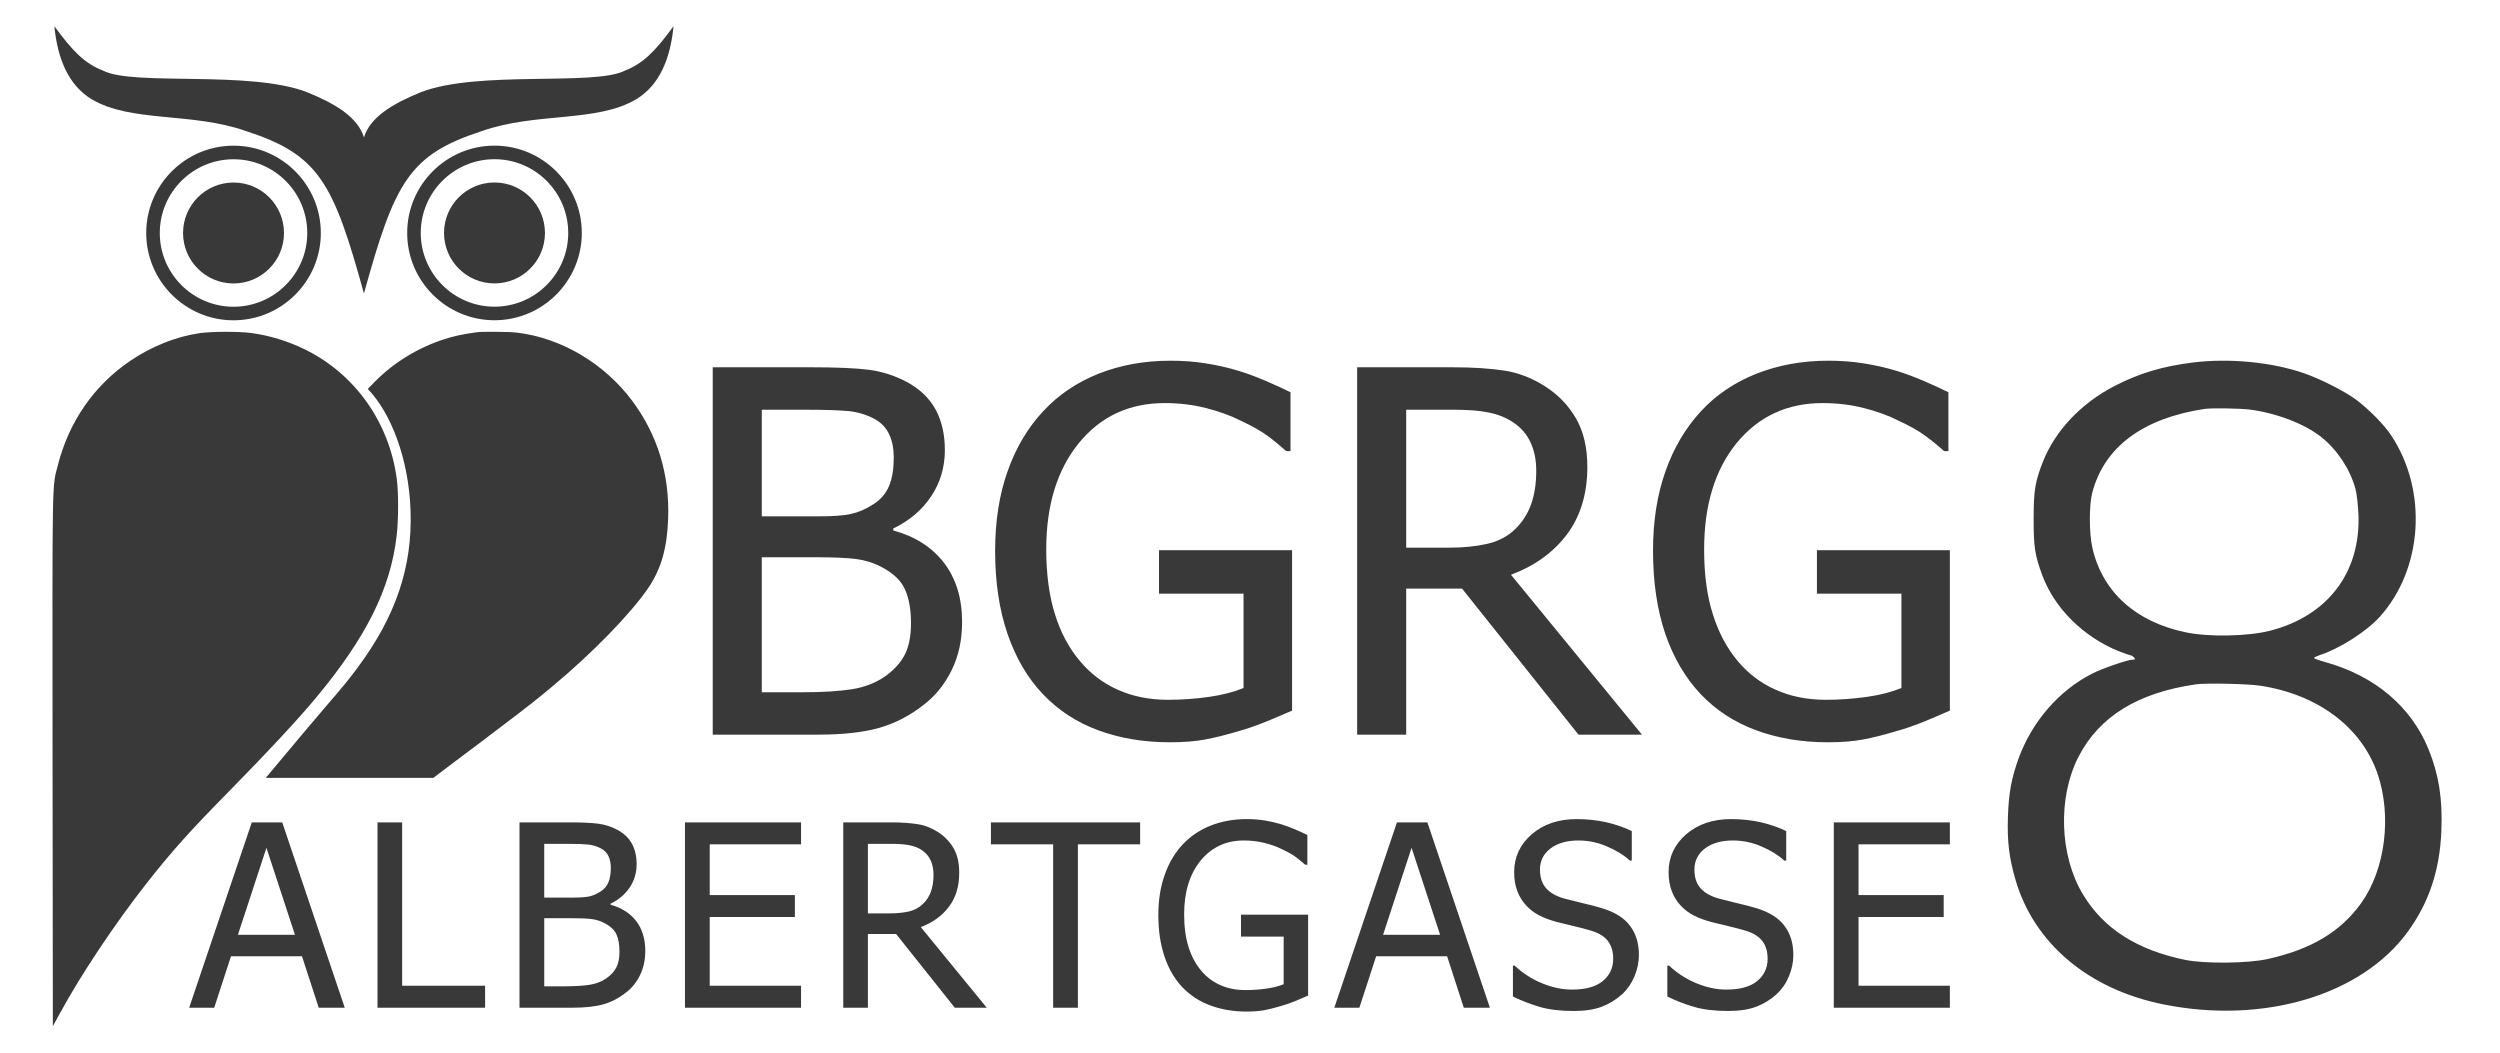 <?xml version="1.0" encoding="UTF-8" standalone="no"?>
<!DOCTYPE svg PUBLIC "-//W3C//DTD SVG 1.1//EN"
    "http://www.w3.org/Graphics/SVG/1.1/DTD/svg11.dtd">
    <!-- Credit: Copyright (C) 2024 Christoph Teufel -->
<svg version="1.1" id="BGRG8-Logo_rectangular_393939" 
    xmlns="http://www.w3.org/2000/svg" 
    xmlns:xlink="http://www.w3.org/1999/xlink" 
    x="0px" 
    y="0px"
    viewBox="0 0 95000 40000" 
    enable-background="new 0 0 95000 40000" 
    xml:space="preserve">
 <g>
    <path fill="#393939" d="M7188.61 38292.87l2379.12 -7042.77 1156.89 0 2375.59 7042.77 -988.25 0 -636.88 -1954.74 -2697.69 0 -636.88 1954.74 -951.9 0zm4019.09 -2771.05l-1083.36 -3305.4 -1083.7 3305.4 2167.06 0zm7226.08 2771.05l-4088.99 0 0 -7042.77 936.98 0 0 6207.99 3152.01 0 0 834.78zm6087.07 -2163.43c0,351.45 -69.31,658.88 -201.44,929.81 -131.8,267.38 -307.27,486.87 -534.26,658.97 -263.51,208.61 -549.1,358.7 -849.2,442.94 -303.73,87.69 -695.48,131.71 -1175.02,131.71l-2020.42 0 0 -7042.77 1870.5 0c501.2,0 878.37,18.3 1127.37,51.18 252.55,32.97 490.25,109.87 724.66,234.08 249,135.67 435.44,311.48 552.64,531.05 117.21,219.58 175.81,475.75 175.81,772.3 0,329.53 -87.69,625.92 -263.5,885.71 -175.81,263.68 -417.39,468.66 -728.54,615.21l0 40.05c420.94,113.67 743.13,322.37 977.46,622.38 226.99,300.27 343.94,677.18 343.94,1127.38zm-1310.35 -3151.68c0,-168.22 -29.18,-314.77 -84.24,-435.6 -58.6,-124.38 -146.29,-223.2 -274.55,-292.85 -150.17,-84.16 -318.31,-135.25 -505.08,-157.35 -186.52,-18.29 -439.32,-25.55 -768.67,-25.55l-896.85 0 0 2042.52 1061.36 0c293.01,0 508.96,-14.76 648.17,-44.02 135.34,-29.17 281.72,-91.4 428.36,-186.52 142.75,-88.03 241.58,-208.69 303.72,-355.16 58.6,-146.29 87.78,-329.44 87.78,-545.47zm329.53 3184.73c0,-263.59 -36.51,-479.62 -113.58,-651.63 -76.74,-172.1 -227,-314.69 -457.53,-431.9 -146.38,-80.53 -307.6,-131.88 -483.08,-153.72 -175.81,-22.09 -421.18,-32.97 -743.37,-32.97l-1061.36 0 0 2588.08 757.63 0c409.97,0 732.08,-22.26 970.03,-58.69 234.16,-36.6 442.94,-117.12 622.63,-237.87 175.47,-120.83 303.73,-260.05 387.63,-417.39 80.61,-153.72 121,-355.08 121,-603.91zm2488.91 2130.38l0 -7042.77 4410.85 0 0 834.61 -3470.25 0 0 1928.94 3235.83 0 0 831.07 -3235.83 0 0 2613.37 3470.25 0 0 834.78 -4410.85 0zm11468.29 0l-1215.16 0 -2229.2 -2800.23 -1072.65 0 0 2800.23 -936.73 0 0 -7042.77 1815.44 0c402.47,0 742.7,25.63 1013.71,69.48 274.55,40.22 534.6,146.55 779.97,303.89 245.13,161.06 439.06,362.42 585.7,611.25 142.5,248.83 211.81,560.15 211.81,929.81 0,516.13 -127.91,948.19 -391.5,1292.06 -259.63,347.74 -618.41,604.16 -1068.77,772.38l2507.38 3063.9zm-2024.31 -5055.15c0,-204.98 -36.25,-388.13 -109.44,-545.3 -69.57,-157.6 -183.23,-285.52 -333.16,-388.14 -135.67,-87.86 -289.47,-150.09 -464.95,-183.14 -175.81,-36.43 -395.29,-54.73 -658.88,-54.73l-926.27 0 0 2642.8 823.65 0c267.13,0 508.63,-25.63 724.66,-69.56 212.32,-47.64 395.63,-146.3 545.56,-292.85 139.21,-131.79 237.95,-289.05 303.64,-472.2 62.48,-179.35 95.19,-395.3 95.19,-636.88zm4546.53 5055.15l0 -6208.16 -2364.54 0 0 -834.61 5670.01 0 0 834.61 -2364.87 0 0 6208.16 -940.6 0zm7346.49 146.46c-497.67,0 -955.45,-76.81 -1365.33,-230.53 -413.77,-150.18 -768.68,-380.96 -1065.23,-688.4 -296.56,-311.06 -523.55,-699.02 -680.9,-1160.43 -157.34,-461.07 -237.7,-991.87 -237.7,-1588.44 0,-567.49 80.36,-1076.28 241.24,-1526.47 157.35,-450.19 384.68,-834.53 680.9,-1153.1 289.14,-307.43 640.76,-549.01 1061.69,-717.49 417.3,-164.68 878.37,-248.74 1376.04,-248.74 234.41,0 461.4,18.12 681.23,51.18 215.95,36.51 424.47,84.15 622.04,142.67 157.59,47.56 333.15,113.58 527.34,194.02 193.94,84.24 351.37,157.43 472.12,215.95l0 1131.17 -80.61 0c-117.21,-106.33 -237.71,-201.36 -362.33,-296.47 -124.38,-91.58 -300.1,-190.32 -526.84,-296.48 -187.11,-95.36 -406.6,-172.18 -651.72,-234.33 -245.38,-62.22 -508.96,-95.19 -794.22,-95.19 -673.82,0 -1222.92,256.33 -1640.22,764.96 -417.05,512.42 -625.92,1189.77 -625.92,2038.89 0,472.28 55.06,885.79 164.85,1237.33 109.7,354.91 270.67,651.63 475.91,896.67 201.36,245.38 442.94,428.44 732.08,556.61 281.97,128.16 603.82,190.31 958.98,190.31 263.59,0 527.18,-18.47 787.14,-54.98 263.25,-36.68 483.08,-95.2 662.43,-168.22l0 -1808.44 -1621.75 0 0 -834.53 2551.39 0 0 3074.7c-120.49,54.89 -282.05,120.91 -479.28,204.98 -201.36,80.53 -387.88,146.47 -560.06,194.11 -234.41,69.56 -439.4,120.66 -625.92,157.34 -186.77,32.89 -410.22,51.35 -677.35,51.35zm3338.19 -146.46l2379.72 -7042.77 1156.55 0 2375.58 7042.77 -992.04 0 -633.59 -1954.74 -2697.43 0 -636.88 1954.74 -951.91 0zm4019.35 -2771.05l-1083.62 -3305.4 -1083.1 3305.4 2166.72 0zm5077.24 2895.42c-508.97,0 -944.49,-51.18 -1299.65,-157.43 -358.45,-105.99 -695.23,-237.87 -1010.25,-391.58l0 -1175.02 65.77 0c307.6,289.22 658.89,516.13 1047.1,673.47 391.76,161.06 768.93,237.87 1127.71,237.87 516.05,0 907.81,-106.07 1171.06,-322.02 263.59,-215.86 398.92,-497.75 398.92,-849.28 0,-281.64 -69.56,-508.8 -208.78,-684.36 -138.62,-175.72 -358.78,-307.6 -658.88,-391.75 -219.24,-62.23 -417.06,-117.21 -596.49,-157.35 -179.61,-40.39 -406.26,-95.28 -677.27,-164.84 -241.24,-65.86 -461.41,-142.68 -651.47,-241.58 -194.27,-95.04 -362.33,-223.2 -512.5,-384.26 -143.1,-153.71 -256.42,-333.32 -336.78,-545.56 -80.61,-208.69 -121.09,-450.19 -121.09,-724.48 0,-571.11 223.45,-1047.11 666.65,-1435.07 446.23,-384.42 1014.04,-578.27 1705.39,-578.27 395.64,0 768.68,40.3 1119.96,117.12 351.87,80.52 677.35,193.94 977.79,336.61l0 1123.75 -73.19 0c-219.83,-204.9 -508.96,-384.25 -859.99,-534.43 -348,-153.72 -713.95,-230.53 -1098.29,-230.53 -439.65,0 -787.39,102.36 -1057.72,303.72 -267.72,205.07 -399.27,472.37 -399.27,801.81 0,296.39 76.82,534.26 234.16,710.07 157.6,175.64 384.34,303.9 680.56,387.96 201.45,51.27 443.53,113.59 729.13,183.15 288.8,65.86 526.84,127.92 713.61,186.52 486.62,146.55 842.12,369.75 1065.23,669.85 226.66,300.18 336.69,666.22 336.69,1105.53 0,274.55 -54.97,545.56 -168.3,812.52 -110.12,267.3 -267.13,494.21 -468.83,680.98 -226.99,205.07 -483.07,362.42 -768.33,472.12 -285.85,110.04 -644.3,164.76 -1072.65,164.76zm5867.49 0c-508.71,0 -944.48,-51.18 -1299.05,-157.43 -359.04,-105.99 -696.07,-237.87 -1010.76,-391.58l0 -1175.02 66.28 0c307.6,289.22 658.88,516.13 1046.51,673.47 391.76,161.06 768.92,237.87 1127.37,237.87 516.47,0 907.89,-106.07 1171.73,-322.02 263.25,-215.86 398.93,-497.75 398.93,-849.28 0,-281.64 -69.57,-508.8 -208.78,-684.36 -138.96,-175.72 -358.45,-307.6 -658.89,-391.75 -219.82,-62.23 -417.05,-117.21 -597.08,-157.35 -179.01,-40.39 -406,-95.28 -676.68,-164.84 -241.58,-65.86 -461.07,-142.68 -651.46,-241.58 -194.28,-95.04 -362.33,-223.2 -512.84,-384.26 -142.51,-153.71 -255.84,-333.32 -336.78,-545.56 -80.28,-208.69 -120.75,-450.19 -120.75,-724.48 0,-571.11 223.45,-1047.11 666.3,-1435.07 446.57,-384.42 1014.14,-578.27 1705.99,-578.27 395.05,0 768.68,40.3 1119.96,117.12 351.37,80.52 677.35,193.94 977.54,336.61l0 1123.75 -73.19 0c-219.58,-204.9 -509.31,-384.25 -860.34,-534.43 -347.4,-153.72 -713.86,-230.53 -1098.2,-230.53 -435.77,0 -787.14,102.36 -1057.81,303.72 -267.38,205.07 -399.17,472.37 -399.17,801.81 0,296.39 77.07,534.26 234.66,710.07 157.09,175.64 384.34,303.9 680.64,387.96 201.7,51.27 442.61,113.59 728.46,183.15 288.88,65.86 526.84,127.92 713.61,186.52 486.95,146.55 841.86,369.75 1065.23,669.85 227.33,300.18 336.78,666.22 336.78,1105.53 0,274.55 -54.73,545.56 -168.39,812.52 -109.45,267.3 -267.13,494.21 -468.83,680.98 -226.65,205.07 -483.08,362.42 -768.59,472.12 -285.34,110.04 -644.04,164.76 -1072.4,164.76zm4015.81 -124.37l0 -7042.77 4410.51 0 0 834.61 -3470.25 0 0 1928.94 3236.17 0 0 831.07 -3236.17 0 0 2613.37 3470.25 0 0 834.78 -4410.51 0zm13652.22 -24518.19c-1152.57,142 -2033.54,404.96 -2968.63,885.16 -1277.9,655.53 -2275.65,1707.83 -2739.34,2893.74 -300.58,759.75 -350.51,1102.3 -350.51,2175.37 0,1048.01 45.82,1373.73 329.82,2133.65 467.79,1256.78 1565.49,2342.58 2910.4,2885.19 225.27,83.69 430.02,158.67 458.75,158.67 25.05,0 79.5,37.7 117.28,79.5 54.37,70.87 49.93,79.17 -54.37,79.17 -175.25,0 -1168.82,342.47 -1532.4,530.37 -1261.05,638.7 -2275.56,1808.02 -2793.7,3202.61 -279.56,772.49 -383.86,1336.21 -413.1,2258.98 -28.98,926.88 45.75,1540.78 288.44,2375.76 705.38,2421.83 2784.49,4171.38 5649.16,4739.37 3782.91,755.81 7499.56,-355.04 9252.71,-2760.03 810.35,-1110.85 1224.11,-2342.67 1282,-3858.15 46.16,-1210.96 -95.76,-2108.77 -488.49,-3081.56 -655.2,-1615.92 -2033.62,-2785.25 -3916.79,-3311.35 -241.77,-66.77 -438.22,-137.56 -438.22,-158.75 0,-16.42 91.9,-62.5 200.3,-100.03 764.28,-246.38 1775.02,-889.26 2288.39,-1448.88 1649.68,-1816.23 1845.63,-4797.59 450.7,-6902.17 -258.61,-400.78 -851.48,-997.84 -1323.13,-1352.96 -422.06,-317.25 -1353.29,-793.09 -1992.24,-1014.67 -1214.64,-421.73 -2839.53,-580.31 -4217.03,-408.99zm2137.92 1787.16c1026.99,129.43 2112.54,546.96 2747.63,1056.31 605.52,488.49 1085.55,1219.25 1285.85,1962.58 50.02,175.34 96.09,605.27 112.6,960.14 92.23,2209.05 -1168.82,3866.61 -3357.01,4426.14 -843.44,217.06 -2334.12,246.46 -3219.28,58.39 -1891.71,-396.5 -3152.43,-1536.59 -3532.27,-3202.61 -129.68,-571.93 -129.68,-1624.22 -4.44,-2108.52 459.59,-1732.79 1924.89,-2818.42 4254.9,-3173.46 287.85,-41.72 1282,-24.88 1712.02,21.03zm401.03 10493c2195.89,329.82 3853.87,1569.93 4467.93,3336.23 555.09,1607.55 300,3645.11 -618.5,4927.02 -780.86,1089.83 -1908.3,1762.12 -3557.73,2125.36 -747.1,167.05 -2375.51,183.63 -3122.94,33.43 -1832.9,-375.9 -3102.25,-1181.64 -3891.32,-2488.69 -893.71,-1478.11 -964.67,-3691.1 -166.97,-5236.15 789.08,-1528.13 2254.37,-2429.96 4458.73,-2747.3 388.71,-54.45 1945.83,-21.03 2430.8,50.1zm-49315.54 -2424.45c0,691.92 -133.82,1305.57 -397.01,1835.92 -262.63,535.22 -613.57,973.52 -1060.87,1314.81 -521.35,410.64 -1088.77,705.95 -1688.55,876.6 -599.7,170.81 -1374.67,258.4 -2325.07,258.4l-4004.54 0 0 -13960.15 3704.53 0c996.55,0 1743.86,32.28 2237.63,96.76 498.24,64.64 977.98,221.58 1434.61,461.41 498.24,272.11 862.97,622.73 1098.02,1056.49 230.82,433.51 346.16,945.78 346.16,1531.69 0,654.93 -175.2,1240.92 -521.35,1757.73 -346.16,521.27 -825.83,927.13 -1439.39,1222.51l0 73.73c830.36,226.2 1471.75,636.6 1933.16,1236.46 452.08,595.08 682.67,1342.47 682.67,2237.64zm-2597.5 -6251.34c0,-332.13 -55.4,-622.73 -170.73,-867.27 -110.79,-244.53 -290.44,-438.29 -539.6,-581.28 -300.01,-166.11 -632.06,-267.57 -1001.26,-309.1 -368.87,-32.44 -876.43,-50.77 -1527.06,-50.77l-1775.99 0 0 4050.68 2103.58 0c581.44,0 1010.49,-27.66 1282.45,-92.38 272.19,-55.39 558.41,-175.27 849.17,-364.57 285.91,-175.27 484.13,-415.18 604.25,-705.78 119.79,-290.61 175.19,-650.48 175.19,-1079.53zm655.09 6311.04c0,-521.11 -73.64,-950.24 -226.04,-1287 -147.61,-341.45 -451.85,-627.36 -904.01,-862.88 -295.47,-156.62 -618.27,-253.54 -964.43,-299.69 -345.84,-41.53 -834.83,-64.64 -1471.67,-64.64l-2103.58 0 0 5130.28 1503.8 0c812.03,0 1453.1,-41.6 1919.29,-115.41 465.96,-73.81 881.22,-230.83 1236.38,-470.58 350.62,-244.61 604.25,-521.35 765.97,-825.9 161.4,-309.02 244.29,-710.49 244.29,-1204.18zm9840.53 4516.64c-992.01,0 -1896.02,-152.24 -2712.84,-452.09 -821.04,-299.85 -1522.28,-756.64 -2108.03,-1370.13 -590.77,-618.35 -1038.08,-1388.62 -1351.88,-2297.57 -313.8,-917.96 -470.42,-1965.21 -470.42,-3155.6 0,-1125.59 156.62,-2131.31 475.21,-3026.39 313.47,-890.39 765.64,-1651.57 1356.09,-2283.55 567.74,-613.65 1268.67,-1088.69 2099.03,-1420.98 830.61,-327.51 1739.4,-493.69 2726.63,-493.69 470.66,0 918.04,32.28 1351.32,101.62 434.47,69.19 844.71,161.4 1236.94,281.28 313.55,92.38 664.42,226.12 1047.16,387.61 383.22,165.94 696.46,309.01 932.07,428.97l0 2237.63 -161.4 0c-230.59,-207.71 -465.88,-401.55 -710.57,-581.36 -249.08,-184.52 -600.02,-382.83 -1047.65,-590.62 -373.41,-188.98 -807.01,-341.29 -1291.45,-465.79 -488.99,-124.66 -1015.05,-189.14 -1573.22,-189.14 -1342.39,0 -2431.4,507.4 -3256.9,1517.82 -825.82,1014.8 -1241.17,2362.05 -1241.17,4041.28 0,936.53 110.79,1757.73 327.59,2454.35 216.8,701.16 535.06,1291.62 945.62,1780.85 397.01,479.66 881.22,848.69 1444.17,1097.93 567.42,253.78 1199.48,382.9 1905.27,382.9 525.81,0 1042.62,-36.9 1563.89,-110.79 516.81,-73.72 954.94,-189.22 1310.59,-336.67l0 -3584.49 -3211.39 0 0 -1651.88 5056.56 0 0 6094.47c-239.92,106.17 -553.71,239.84 -954.63,406.02 -397.09,161.48 -765.96,290.45 -1107.58,382.9 -461.17,138.29 -871.97,239.83 -1241.16,309.02 -369.2,69.34 -816.5,106.09 -1337.85,106.09zm17936.79 -290.61l-2412.51 0 -4424.34 -5549.93 -2122.38 0 0 5549.93 -1863.66 0 0 -13960.15 3603.3 0c802.79,0 1471.75,46.06 2011.59,129.12 543.83,87.67 1056.41,290.68 1545.4,608.94 488.67,313.72 876.12,719.66 1157.64,1208.89 286.21,498.23 429.28,1106.86 429.28,1840.62 0,1024.13 -263.18,1882.15 -779.67,2569.77 -521.91,687.22 -1227.37,1194.78 -2122.38,1526.91l4977.73 6075.9zm-4017.76 -10024.96c0,-406.02 -69.43,-765.81 -217.04,-1079.53 -143.15,-313.8 -364.41,-567.5 -664.5,-765.88 -262.87,-175.27 -571.88,-299.85 -917.72,-369.04 -350.94,-73.64 -784.22,-106.08 -1305.57,-106.08l-1836.64 0 0 5240.83 1633.39 0c530.6,0 1005.8,-46.14 1434.53,-142.99 420.13,-92.45 789.32,-281.51 1084.31,-572.12 267.97,-262.94 466.19,-576.66 595.23,-936.45 129.05,-359.87 194.01,-784.38 194.01,-1268.74zm11076.59 10315.57c-986.99,0 -1891.56,-152.24 -2707.82,-452.09 -821.84,-299.85 -1527.62,-756.64 -2113.29,-1370.13 -585.44,-618.35 -1038.16,-1388.62 -1351.64,-2297.57 -309.1,-917.96 -465.96,-1965.21 -465.96,-3155.6 0,-1125.59 156.86,-2131.31 475.21,-3026.39 313.47,-890.39 765.96,-1651.57 1351.63,-2283.55 567.1,-613.65 1268.66,-1088.69 2104.05,-1420.98 830.05,-327.51 1739.16,-493.69 2726.63,-493.69 470.18,0 917.8,32.28 1351.39,101.62 433.6,69.19 839.3,161.4 1236.31,281.28 313.79,92.38 664.18,226.12 1047.4,387.61 382.74,165.94 696.54,309.01 932.15,428.97l0 2237.63 -161.96 0c-230.59,-207.71 -465.96,-401.55 -715.04,-581.36 -244.61,-184.52 -594.99,-382.83 -1047.4,-590.62 -368.63,-188.98 -802.79,-341.29 -1287.23,-465.79 -488.75,-124.66 -1014.81,-189.14 -1572.98,-189.14 -1342.31,0 -2431.32,507.4 -3261.68,1517.82 -825.59,1014.8 -1236.39,2362.05 -1236.39,4041.28 0,936.53 106.01,1757.73 327.59,2454.35 217.12,701.16 535.14,1291.62 941.4,1780.85 400.67,479.66 881.21,848.69 1448.39,1097.93 562.88,253.78 1199.48,382.9 1905.27,382.9 526.05,0 1042.62,-36.9 1564.53,-110.79 516.25,-73.72 949.76,-189.22 1309.39,-336.67l0 -3584.49 -3210.75 0 0 -1651.88 5051.93 0 0 6094.47c-235.6,106.17 -553.63,239.84 -950.4,406.02 -397.01,161.48 -765.88,290.45 -1111.72,382.9 -457.27,138.29 -867.19,239.83 -1236.39,309.02 -369.19,69.34 -816.81,106.09 -1342.62,106.09zm-52986.16 1352.9l-6367.53 0c113.52,-136.13 227.28,-272.53 339.29,-406.78 773.34,-927.47 1644.01,-1960.38 1936.05,-2298.39 646.24,-746.31 905.86,-1065.37 1222.19,-1495.32 1443.95,-1944.17 2076.69,-3823.42 2003.65,-5946.05 -64.87,-1984.74 -748.97,-3728.79 -1625.07,-4631.92l0 0 273.09 -281.25c724.68,-732.76 1646.75,-1295.19 2647.21,-1614.28 370.46,-116.24 608.4,-170.34 1208.67,-259.58 197.4,-29.73 1251.96,-21.6 1538.6,13.51 1676.43,200.13 3304.27,1162.75 4364.22,2568.82 973.43,1300.62 1441.22,2809.45 1381.74,4496.74 -37.85,1111.34 -262.28,1906.28 -743.62,2620.14 -662.46,981.55 -2133.44,2493.08 -3655.75,3758.55 -189.31,156.82 -381.28,316.36 -427.25,354.25 -281.22,235.21 -1322.26,1035.58 -2303.78,1771.1 -754.94,565 -1328.17,995.79 -1791.71,1350.46zm-8875.54 -16901.11c-897.74,129.78 -1841.41,508.33 -2644.5,1054.55 -1373.63,932.89 -2328.14,2309.2 -2749.94,3969.46 -221.74,857.16 -208.22,205.48 -200.12,11256.71l10.83 10056.12 273.09 -497.53c803.09,-1476.38 2092.9,-3407.02 3285.35,-4926.67 957.22,-1219.5 1644.05,-1984.72 3160.97,-3526 1495.32,-1522.35 2557.96,-2666.12 3277.24,-3526.01 1911.72,-2295.68 2841.87,-4158.73 3068.99,-6173.2 70.34,-600.28 73.04,-1603.47 5.43,-2133.45 -283.91,-2160.47 -1584.53,-3999.18 -3493.54,-4934.77 -646.25,-316.36 -1352.02,-532.67 -2049.63,-624.61 -465.1,-62.21 -1503.44,-56.79 -1944.17,5.4zm9280.85 -3806.4c0,1059.12 858.63,1917.75 1917.85,1917.75 1059.36,0 1917.85,-858.63 1917.85,-1917.75 0,-1059.27 -858.49,-1917.85 -1917.85,-1917.85 -1059.22,-0.1 -1917.85,858.63 -1917.85,1917.85zm-1399.83 0c0,1829.36 1488.51,3317.58 3317.73,3317.58 1829.21,0 3317.72,-1488.36 3317.72,-3317.58 0,-1829.37 -1488.51,-3317.73 -3317.72,-3317.73 -1829.22,0 -3317.73,1488.27 -3317.73,3317.73zm6119.95 0c0,1545.04 -1257.08,2801.99 -2802.27,2801.99 -1545.05,0 -2802.28,-1256.95 -2802.28,-2801.99 0,-1545.04 1257.18,-2802.13 2802.28,-2802.13 1545.24,-0.1 2802.27,1256.94 2802.27,2802.13zm-12719.06 -1916.21c-1059.27,0 -1917.85,858.63 -1917.85,1917.85 0,1059.12 858.63,1917.75 1917.85,1917.75 1059.12,0 1917.85,-858.63 1917.85,-1917.75 -0.15,-1059.12 -858.73,-1917.85 -1917.85,-1917.85zm0 -1399.88c-1829.37,0 -3317.73,1488.37 -3317.73,3317.73 0,1829.36 1488.36,3317.58 3317.73,3317.58 1829.36,0 3317.72,-1488.36 3317.72,-3317.58 -0.14,-1829.36 -1488.41,-3317.73 -3317.72,-3317.73zm0 6119.86c-1545.05,0 -2802.13,-1256.94 -2802.13,-2801.98 0,-1545.05 1257.08,-2802.14 2802.13,-2802.14 1545.04,0 2802.13,1257.09 2802.13,2802.14 0,1545.04 -1257.19,2801.98 -2802.13,2801.98zm7110.11 -8149.05c-1090.73,445.7 -1917.79,950.83 -2153.87,1713.85 -236.08,-763.02 -1063.14,-1268.15 -2153.86,-1713.85 -2164.92,-846.4 -6610.96,-229.19 -7759.42,-822.16 -675.72,-264.59 -1132.95,-703.35 -1851.09,-1689.32 118.39,1218.37 521.37,2231 1415.23,2774.81 1499.14,895.17 3818.37,484.18 5874.26,1212.98 2762.83,898.08 3307.86,1939.6 4474.88,6170.41 1167.03,-4230.81 1712.05,-5272.33 4474.88,-6170.41 2055.9,-728.8 4375.12,-317.81 5874.26,-1212.98 893.86,-543.81 1296.85,-1556.44 1415.23,-2774.81 -718.13,985.97 -1175.37,1424.73 -1851.08,1689.32 -1148.46,592.97 -5594.5,-24.24 -7759.42,822.16z"/>
 </g>
</svg>